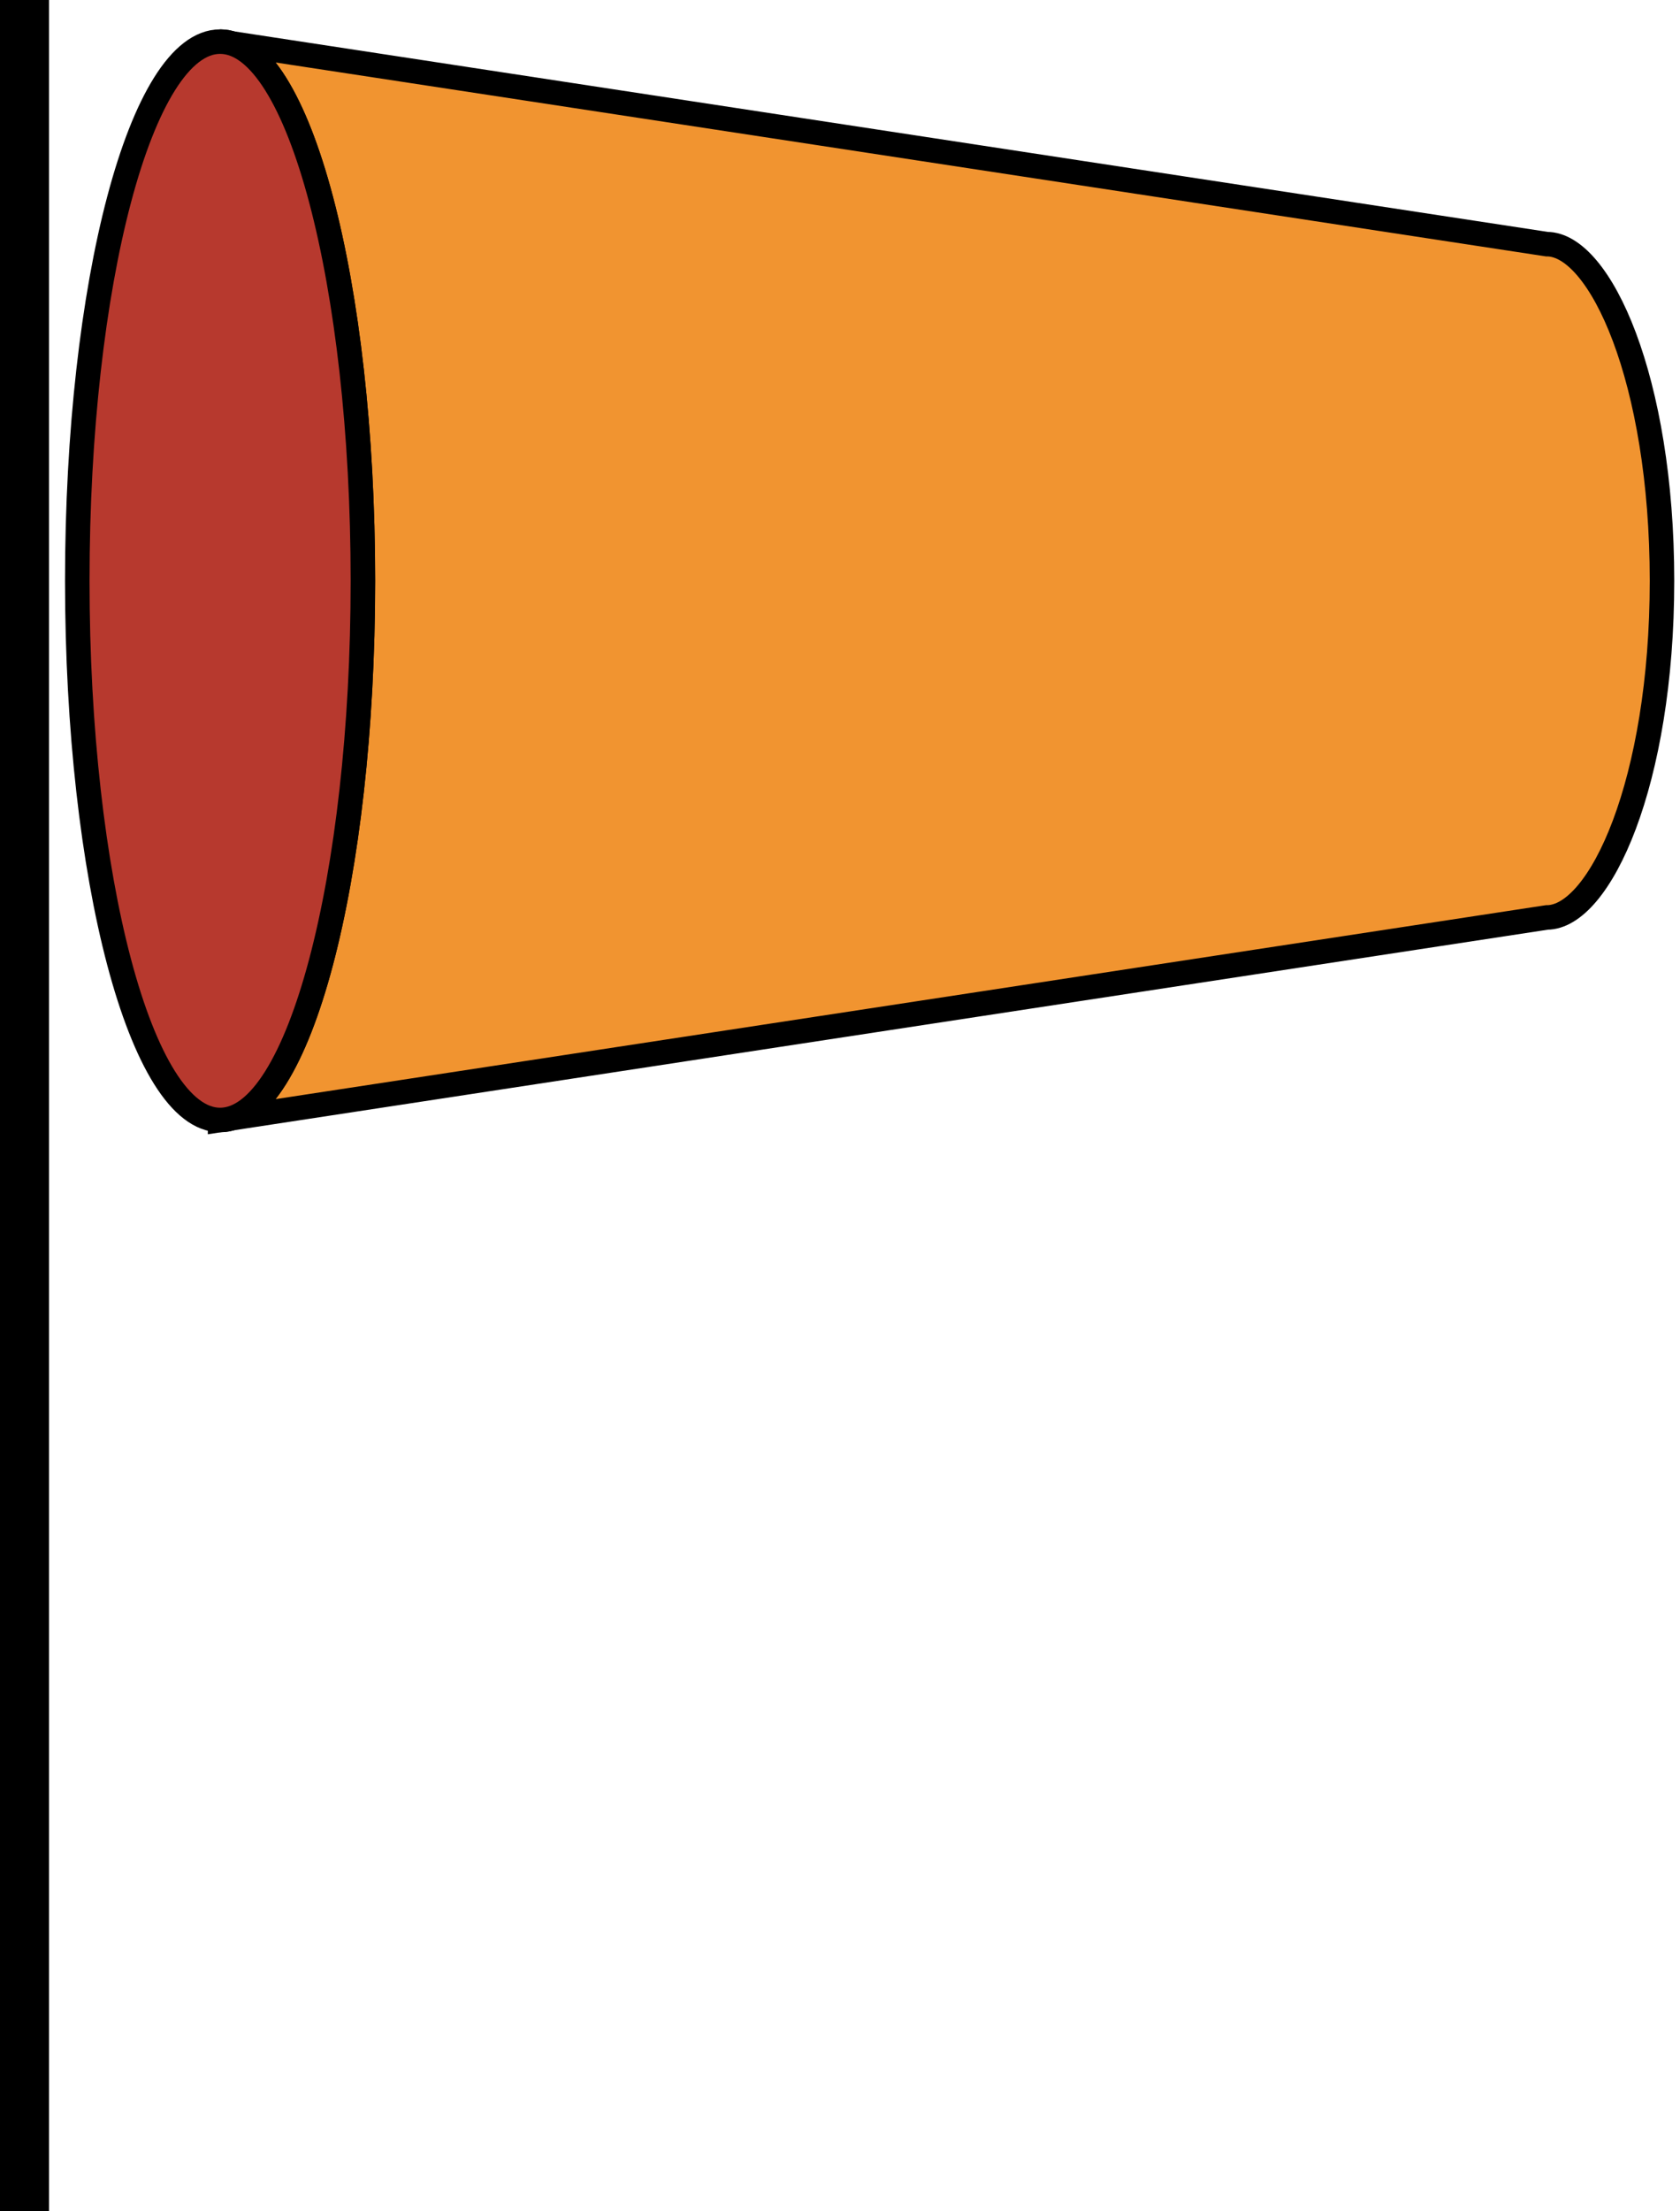 
        <svg xmlns:rdf="http://www.w3.org/1999/02/22-rdf-syntax-ns#" xmlns="http://www.w3.org/2000/svg" xmlns:cc="http://creativecommons.org/ns#" xmlns:xlink="http://www.w3.org/1999/xlink" xmlns:dc="http://purl.org/dc/elements/1.1/" x="0px" y="0px" width="380" height="500" viewBox="0 0 380 500" xml:space="preserve">
            <title>Lifeguard flag: UK, no inflatables</title>
            <desc xmlns:ian_image_library="https://ian.umces.edu/media-library/">
                <ian_image_library:title>Lifeguard flag: UK, no inflatables</ian_image_library:title>
                <ian_image_library:descr>Illustration of no inflatables lifeguard flag for United Kingdom</ian_image_library:descr>
                <ian_image_library:scene>
                    <ian_image_library:contains>mapping, navigation, nautical, coastal, lifeguard, flag, no, inflatables, restriction, allowed, United, Kingdom, UK</ian_image_library:contains>
                    <ian_image_library:when>2005-03-02</ian_image_library:when>
                </ian_image_library:scene>
            </desc>
            
 <defs></defs>
 <line y2="500" x1="5.543" x2="5.543" stroke="#000" stroke-width="11.086" fill="none"/>
 <path stroke="#000" stroke-width="5.543" d="m49.779 253.24c17.842 0 32.306-54.586 32.306-121.92 0-67.328-14.464-121.91-32.306-121.91l300.1 45.794c12.051 0 26.049 30.616 26.049 76.119 0 45.492-13.998 76.12-26.049 76.12l-300.1 45.8z" fill="#F19430"/>
 <path stroke="#000" stroke-width="5.543" d="m82.084 131.32c0 67.329-14.464 121.92-32.306 121.92-17.831 0-32.299-54.586-32.299-121.92 0-67.328 14.468-121.91 32.299-121.91 17.843-.001 32.306 54.584 32.306 121.91z" fill="#B7392E"/>
</svg>
